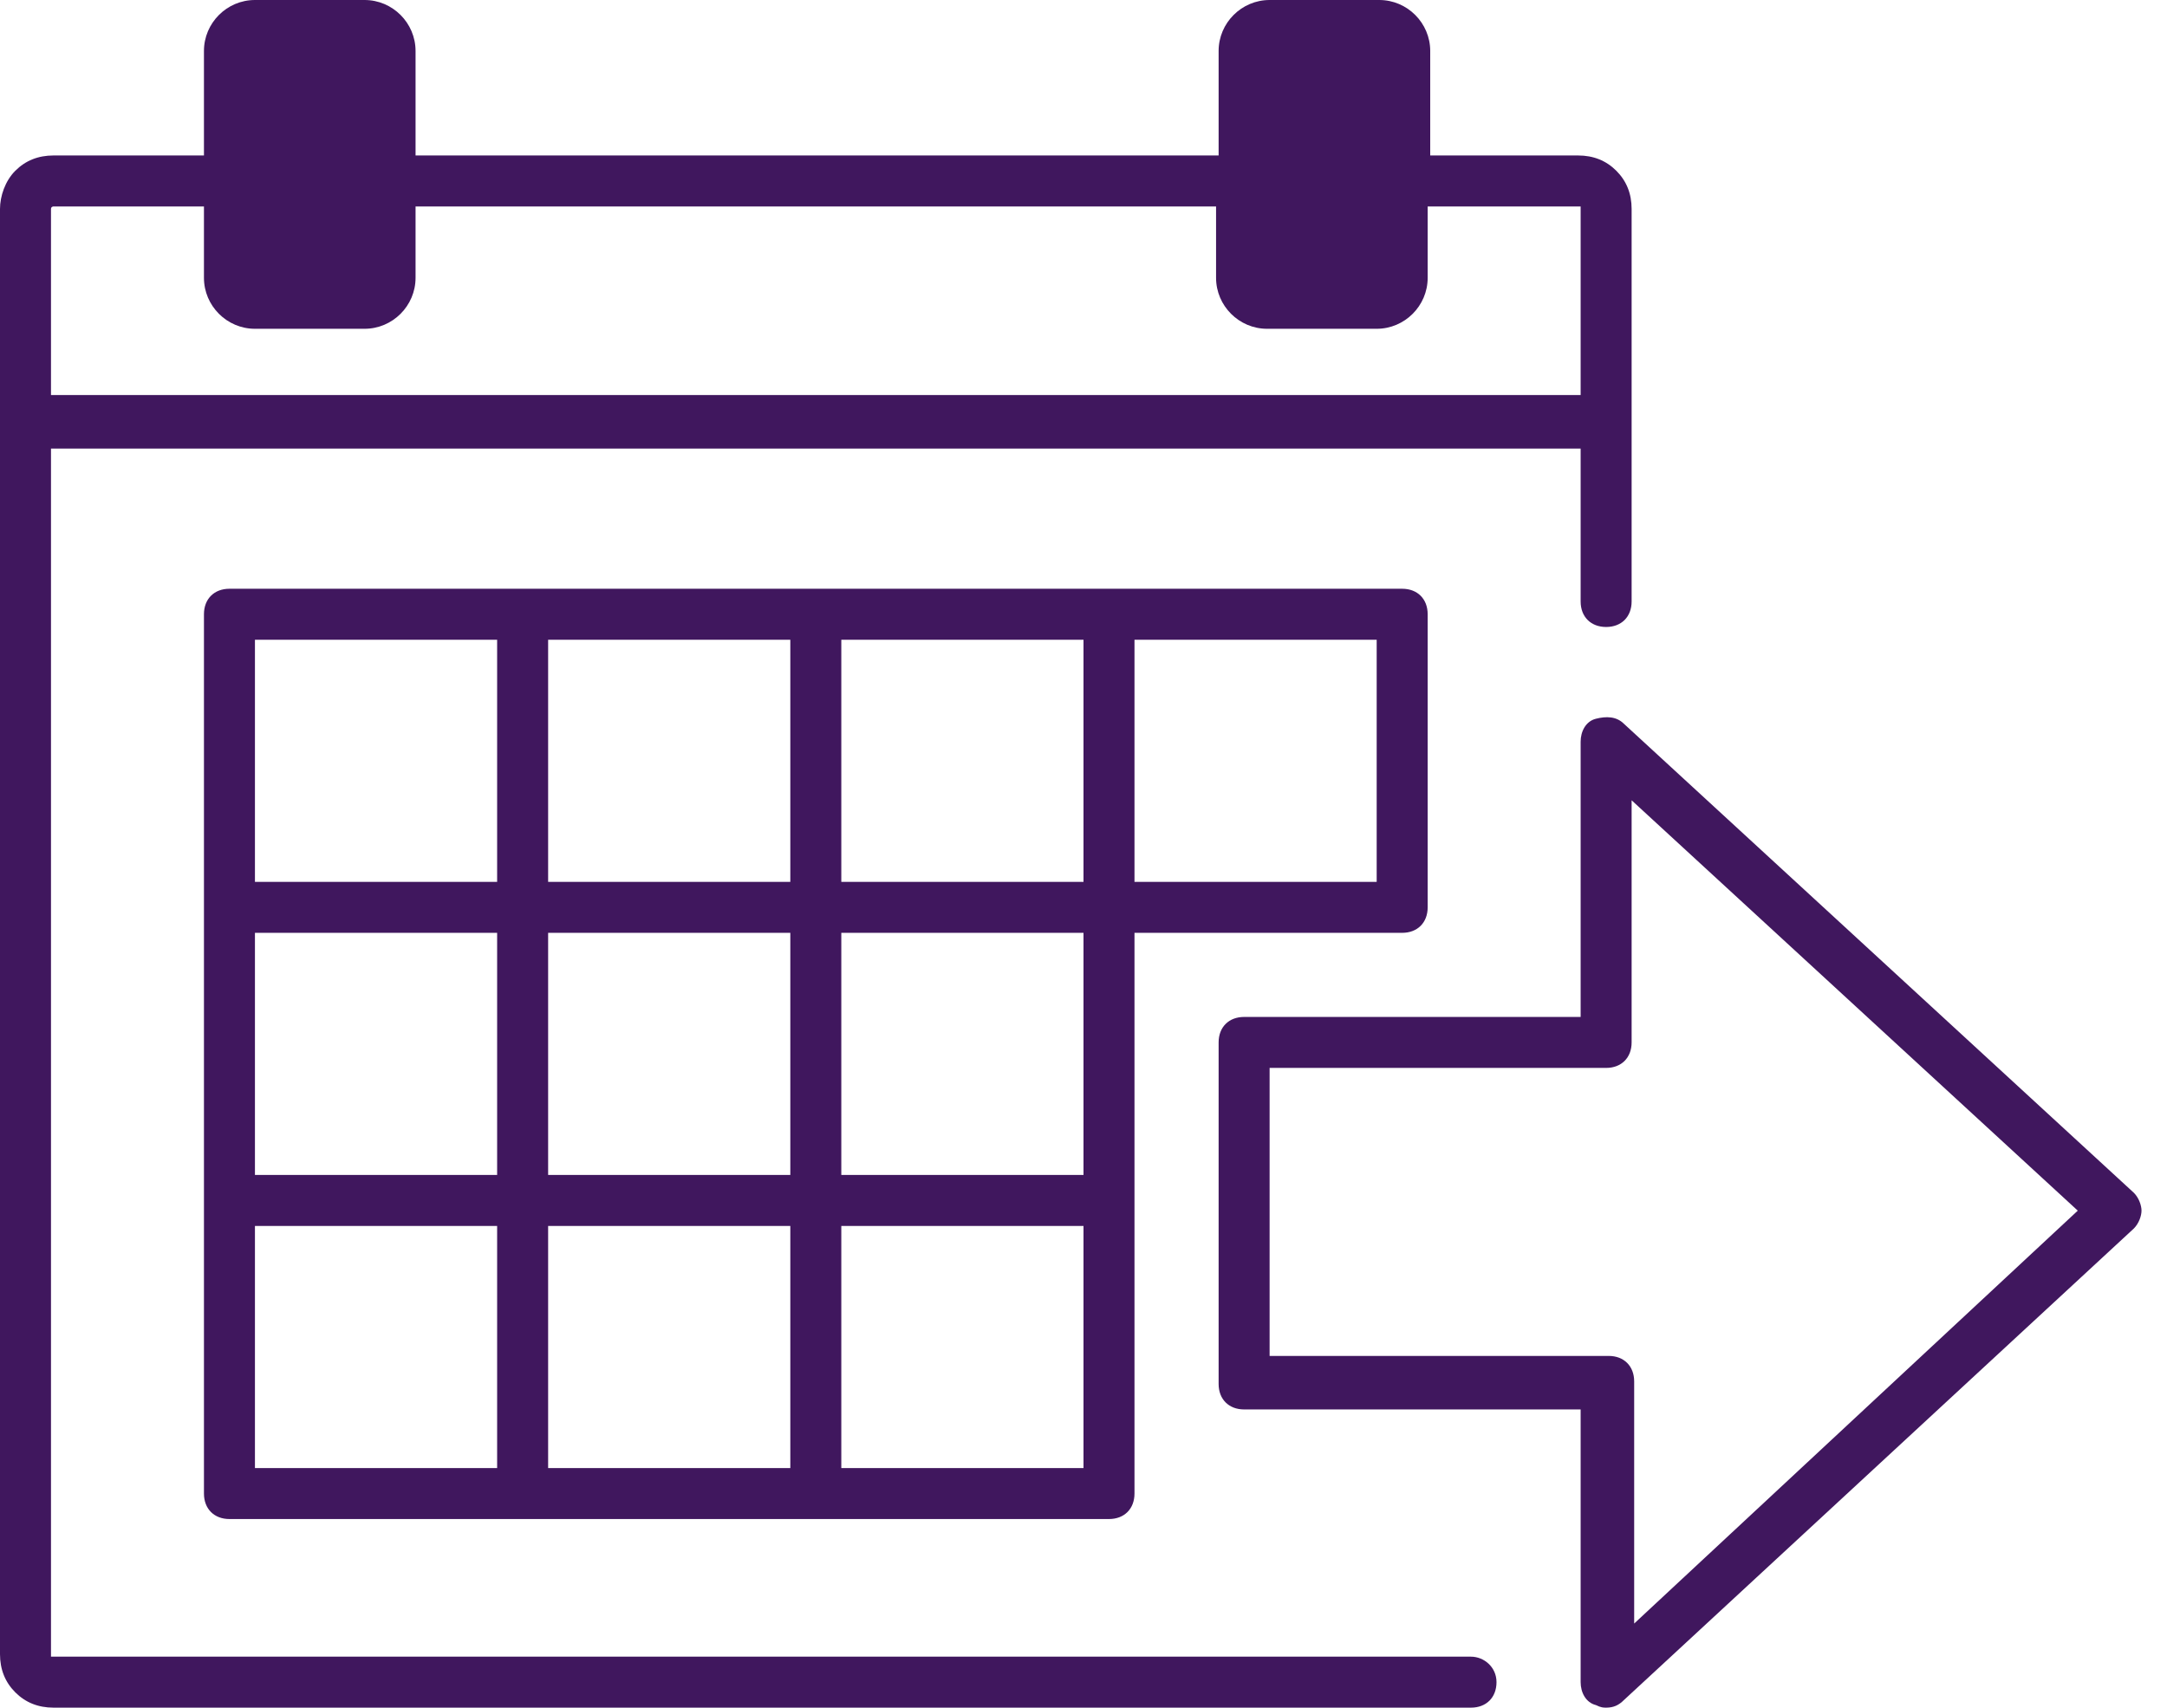 <?xml version="1.0" encoding="UTF-8"?> <svg xmlns="http://www.w3.org/2000/svg" xmlns:xlink="http://www.w3.org/1999/xlink" version="1.1" id="Layer_1" x="0px" y="0px" viewBox="0 0 85 67" style="enable-background:new 0 0 85 67;" xml:space="preserve"> <style type="text/css"> .st0{fill:#40175E;} </style> <g id="Page-1"> <g id="ORS_distribute-rosters"> <path id="Shape" class="st0" d="M9,23.1c-0.6,0-1,0.4-1,1v34.5c0,0.6,0.4,1,1,1h34.5c0.6,0,1-0.4,1-1v-22H55c0.6,0,1-0.4,1-1V24.1 c0-0.6-0.4-1-1-1H9z M19.5,57.6H10v-9.5h9.5L19.5,57.6z M19.5,46.1H10v-9.5h9.5L19.5,46.1z M19.5,34.6H10v-9.5h9.5L19.5,34.6z M31,57.6h-9.5v-9.5H31V57.6z M31,46.1h-9.5v-9.5H31V46.1z M31,34.6h-9.5v-9.5H31V34.6z M42.5,57.6H33v-9.5h9.5L42.5,57.6z M42.5,46.1H33v-9.5h9.5L42.5,46.1z M42.5,34.6H33v-9.5h9.5L42.5,34.6z M54,34.6h-9.5v-9.5H54L54,34.6z"></path> <path id="Shape_00000091732679771345050610000004976441279311438769_" class="st0" d="M57.7,65H2.1c0,0-0.1,0-0.1,0c0,0,0,0,0-0.1 V17.6h60v6c0,0.6,0.4,1,1,1s1-0.4,1-1V8.2c0-0.6-0.2-1.1-0.6-1.5s-0.9-0.6-1.5-0.6h-5.8V2c0-1.1-0.9-2-2-2h-4.3c-1.1,0-2,0.9-2,2 v4.1H16.3V2c0-1.1-0.9-2-2-2H10C8.9,0,8,0.9,8,2v4.1H2.1C1.5,6.1,1,6.3,0.6,6.7S0,7.7,0,8.2v56.7c0,0.6,0.2,1.1,0.6,1.5 S1.5,67,2.1,67h55.6c0.6,0,1-0.4,1-1S58.2,65,57.7,65z M2,8.2C2,8.2,2,8.2,2,8.2c0-0.1,0.1-0.1,0.1-0.1H8v2.8c0,1.1,0.9,2,2,2h4.3 c1.1,0,2-0.9,2-2V8.1h31.4v2.8c0,1.1,0.9,2,2,2H54c1.1,0,2-0.9,2-2V8.1h5.9c0,0,0.1,0,0.1,0c0,0,0,0,0,0.1v7.3H2V8.2z"></path> <path id="Shape_00000074437422890644279330000004392787209918203525_" class="st0" d="M83.7,46.8l-20-18.4 c-0.3-0.3-0.7-0.3-1.1-0.2S62,28.7,62,29.1v10.8H48.8c-0.6,0-1,0.4-1,1v13.4c0,0.6,0.4,1,1,1H62V66c0,0.4,0.2,0.8,0.6,0.9 C62.8,67,62.9,67,63,67c0.3,0,0.5-0.1,0.7-0.3l20-18.5c0.2-0.2,0.3-0.5,0.3-0.7C84,47.3,83.9,47,83.7,46.8L83.7,46.8z M64.1,63.7 v-9.5c0-0.6-0.4-1-1-1H49.8V41.9H63c0.6,0,1-0.4,1-1v-9.5l17.5,16.1L64.1,63.7z"></path> </g> </g> </svg> 